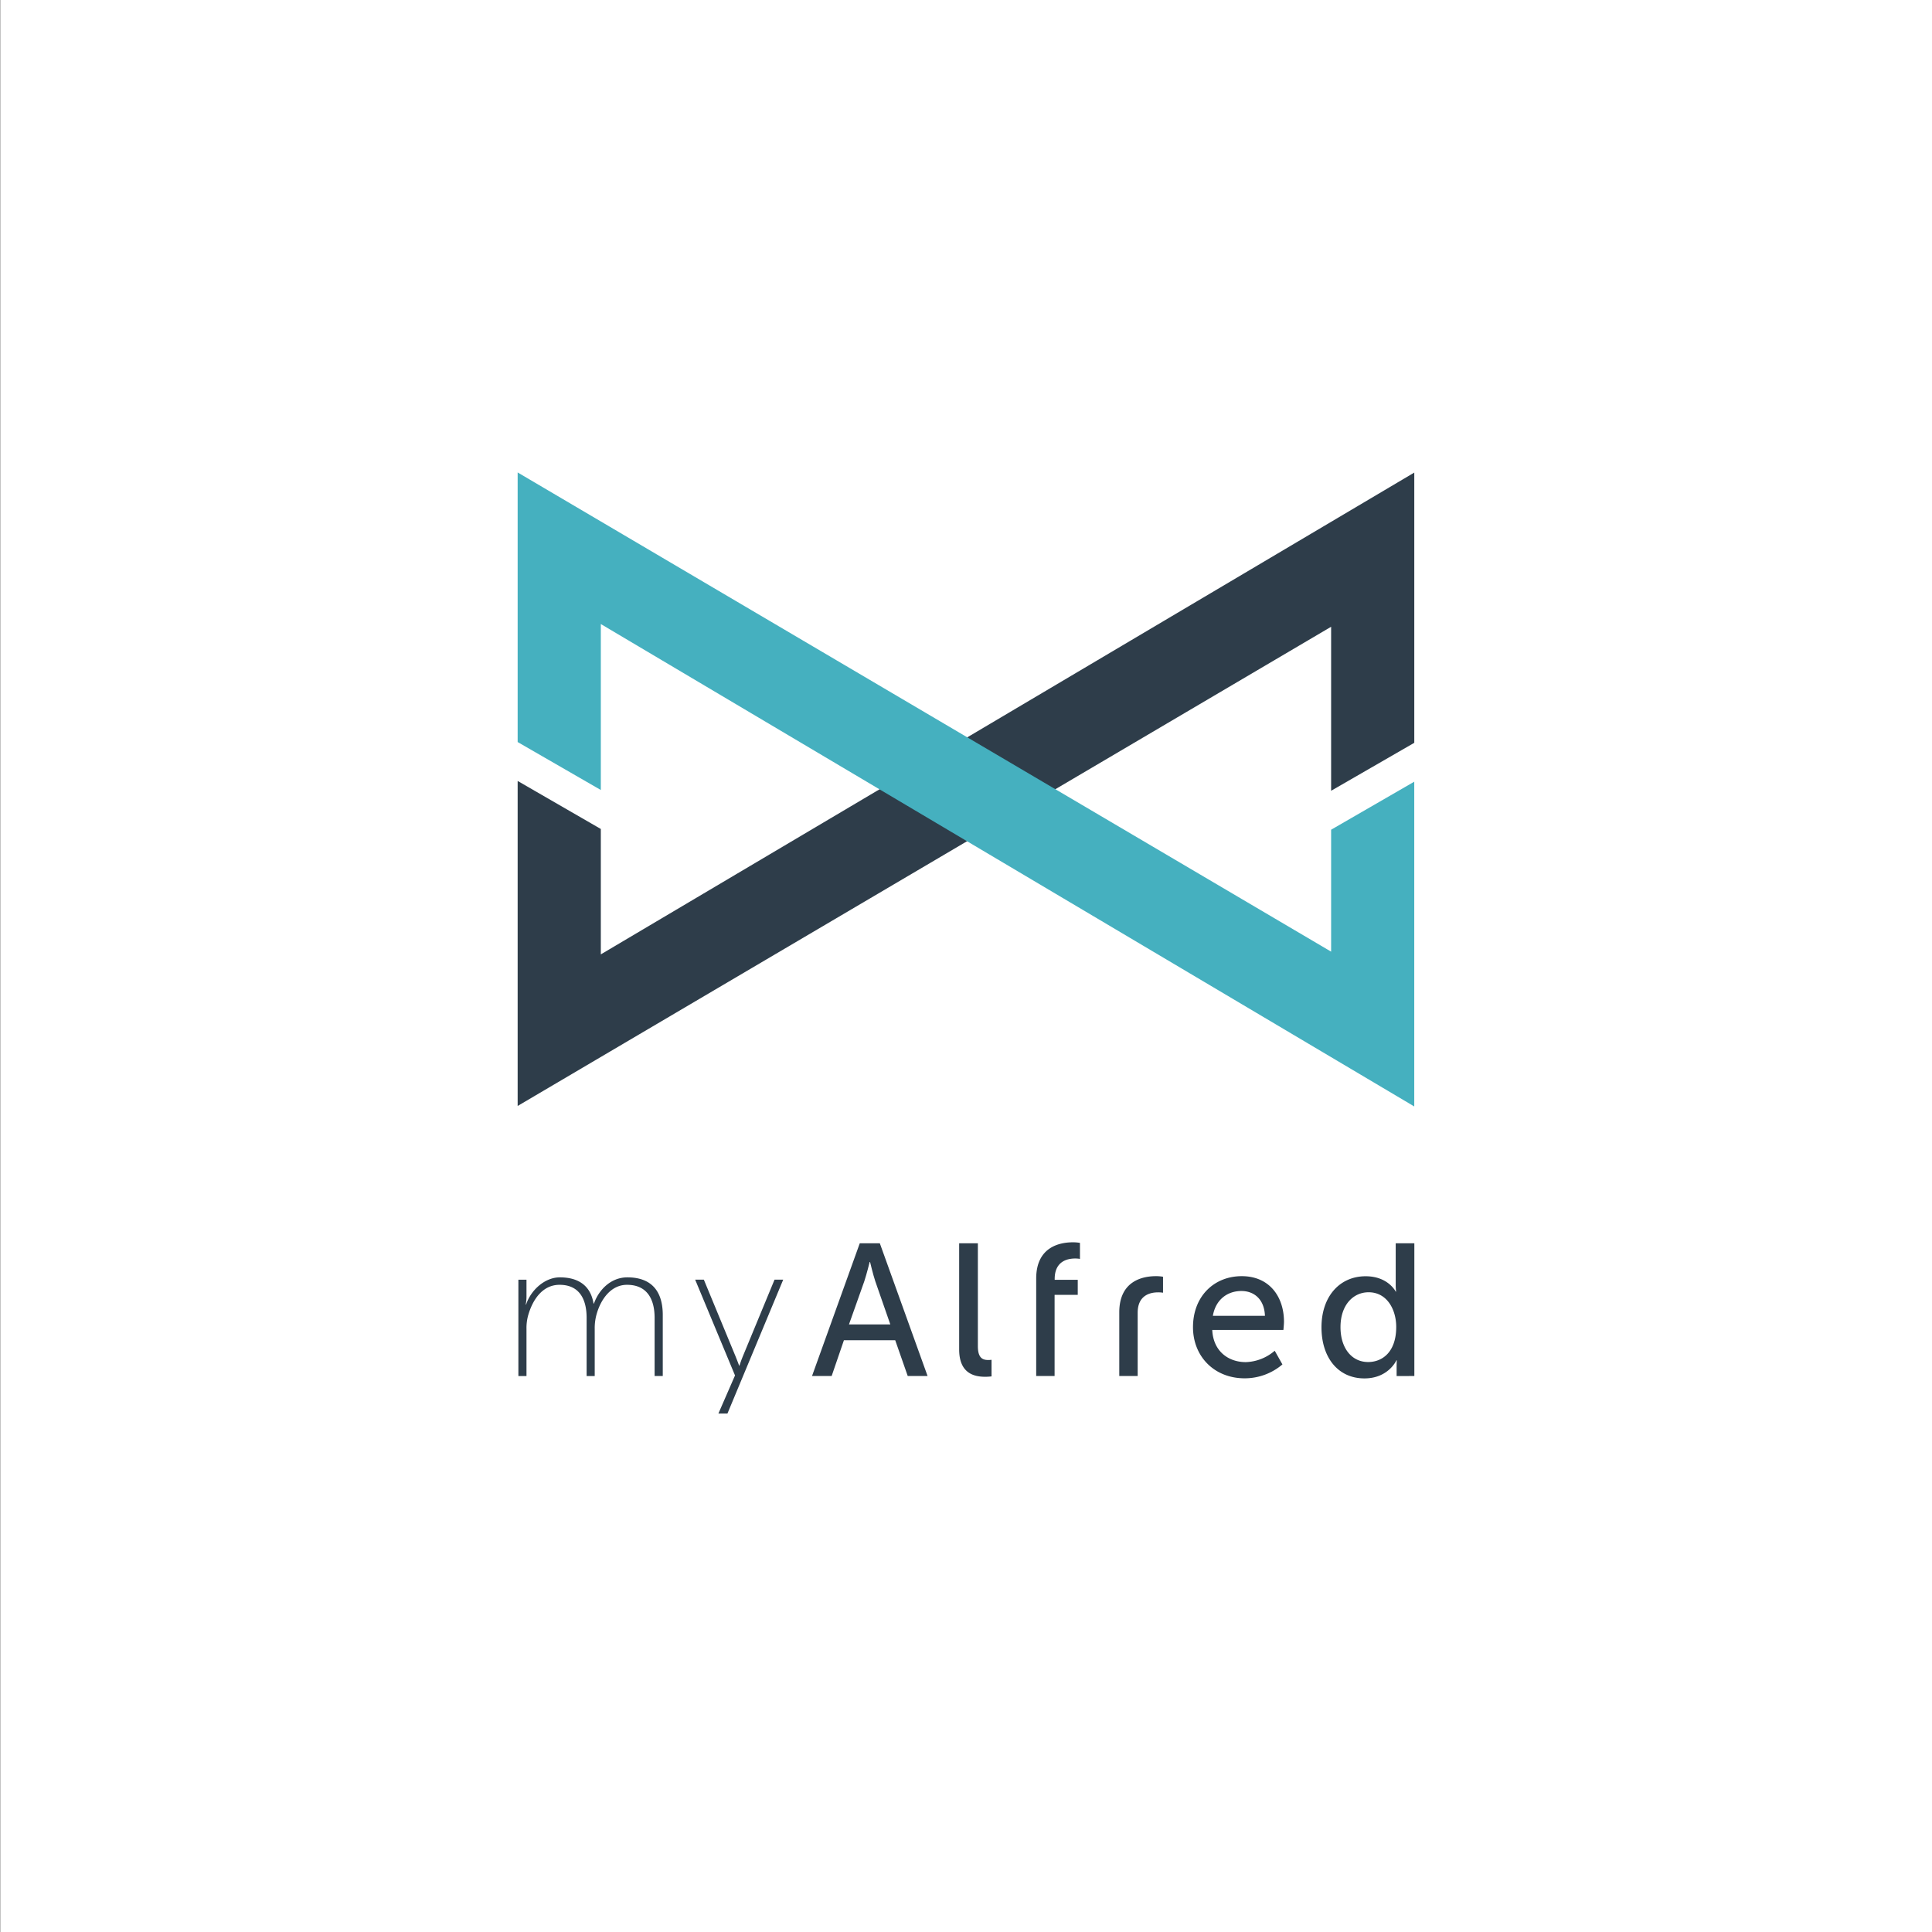 <?xml version="1.0" encoding="UTF-8"?> <svg xmlns="http://www.w3.org/2000/svg" xmlns:xlink="http://www.w3.org/1999/xlink" id="Ebene_1" data-name="Ebene 1" viewBox="0 0 630 630"><rect x="0" y="0" width="630" height="630" fill="#808080" stroke="none"/><defs><style>.cls-1{fill:none;}.cls-2{clip-path:url(#clip-path);}.cls-3{fill:#fff;}.cls-4{fill:#2e3d4a;}.cls-5{fill:#45b0bf;}</style><clipPath id="clip-path" transform="translate(-8.88 84.79)"><rect class="cls-1" x="9" y="-84.79" width="629.88" height="630"></rect></clipPath></defs><g class="cls-2"><polygon class="cls-3" points="0 0 0 630 630 630 630 0 0 0 0 0"></polygon></g><polygon class="cls-4" points="168.8 254.66 168.8 360.64 434.06 204.38 434.06 257.86 461.18 242.22 461.18 154.1 195.92 311.21 195.92 270.32 168.8 254.66 168.8 254.66"></polygon><polygon class="cls-5" points="168.8 241.97 168.8 154.06 434.06 310.32 434.06 270.56 461.17 254.9 461.17 360.8 195.92 203.49 195.92 257.61 168.8 241.97 168.8 241.97"></polygon><path class="cls-4" d="M222.36,363.91H225V344c0-7.48-3.44-12.26-11.55-12.26-5.4,0-9.33,4.09-10.89,8.55h-.13c-.92-5.63-4.69-8.55-11-8.55-4.9,0-9.45,4.15-11,8.87h-.13a12.9,12.9,0,0,0,.26-2.58v-5.53h-2.64v31.43h2.64V348.57a15.61,15.61,0,0,1,.5-4.28c1.45-5.21,4.69-10.12,10.28-10.12,6.92,0,8.83,5.35,8.83,10.75v19h2.64V348.57a16.72,16.72,0,0,1,.62-4.84c1.39-4.9,4.7-9.56,9.91-9.56,6.66,0,9,4.84,9,10.75v19Z" transform="translate(-8.88 84.79)"></path><path class="cls-4" d="M246.09,376.15l18.19-43.67h-2.83l-10.37,25.08c-.63,1.51-1.06,2.95-1.06,2.95h-.13s-.5-1.44-1.13-2.95l-10.37-25.08h-2.83l13,31.24-5.42,12.43Z" transform="translate(-8.88 84.79)"></path><path class="cls-4" d="M330.21,364.16a16.5,16.5,0,0,0,2-.13v-5.41a8.68,8.68,0,0,1-1.07.07c-1.88,0-3.39-.69-3.39-4.53V320.63h-6.1v34.6c0,8,5.1,8.93,8.55,8.93Z" transform="translate(-8.88 84.79)"></path><path class="cls-4" d="M359.47,325.59a8.57,8.57,0,0,1,1.57.13V320.5a13,13,0,0,0-2.33-.19c-4,0-11.94,1.32-11.94,11.82v31.78h6V337.44h7.55v-4.9H352.8v-.28c0-5.91,4.34-6.67,6.67-6.67Z" transform="translate(-8.88 84.79)"></path><path class="cls-4" d="M386.56,336.63a9.26,9.26,0,0,1,1.57.12v-5.21a12.92,12.92,0,0,0-2.32-.19c-4,0-11.95,1.32-11.95,11.81v20.75h6V343.29c0-5.91,4.33-6.66,6.66-6.66Z" transform="translate(-8.88 84.79)"></path><path class="cls-4" d="M470.08,363.91V320.63H464v13.61a17.59,17.59,0,0,0,.13,2.14H464s-2.45-5-9.8-5c-8.42,0-14.4,6.53-14.4,16.65,0,9.87,5.41,16.66,14,16.66,7.86,0,10.44-5.91,10.44-5.91h.12s-.06.88-.06,2.14v3Zm-5.91-16c0,8.11-4.46,11.44-9.17,11.44-5.29,0-9-4.46-9-11.38,0-7.22,4.14-11.37,9.17-11.37,6,0,9,5.65,9,11.31Z" transform="translate(-8.88 84.79)"></path><path class="cls-4" d="M427.38,348.88s.19-1.82.19-2.64c0-8.23-4.78-14.89-13.77-14.89s-15.9,6.53-15.9,16.65c0,9.43,6.85,16.66,16.84,16.66a18.91,18.91,0,0,0,12.32-4.53l-2.51-4.46a15.16,15.16,0,0,1-9.43,3.71c-5.66,0-10.62-3.52-10.94-10.5Zm-6-4.59h-17c.88-5.21,4.65-8.1,9.31-8.1,4.08,0,7.47,2.64,7.67,8.1Z" transform="translate(-8.88 84.79)"></path><path class="cls-4" d="M311.35,363.91l-15.57-43.28h-6.54l-15.57,43.28h6.4l4-11.66H300.8l4.08,11.66Zm-12.18-16.82H285.72l5-14.08c.75-2.26,1.75-6.28,1.75-6.28h.13s.94,4,1.7,6.28l4.9,14.08Z" transform="translate(-8.88 84.79)"></path></svg> 